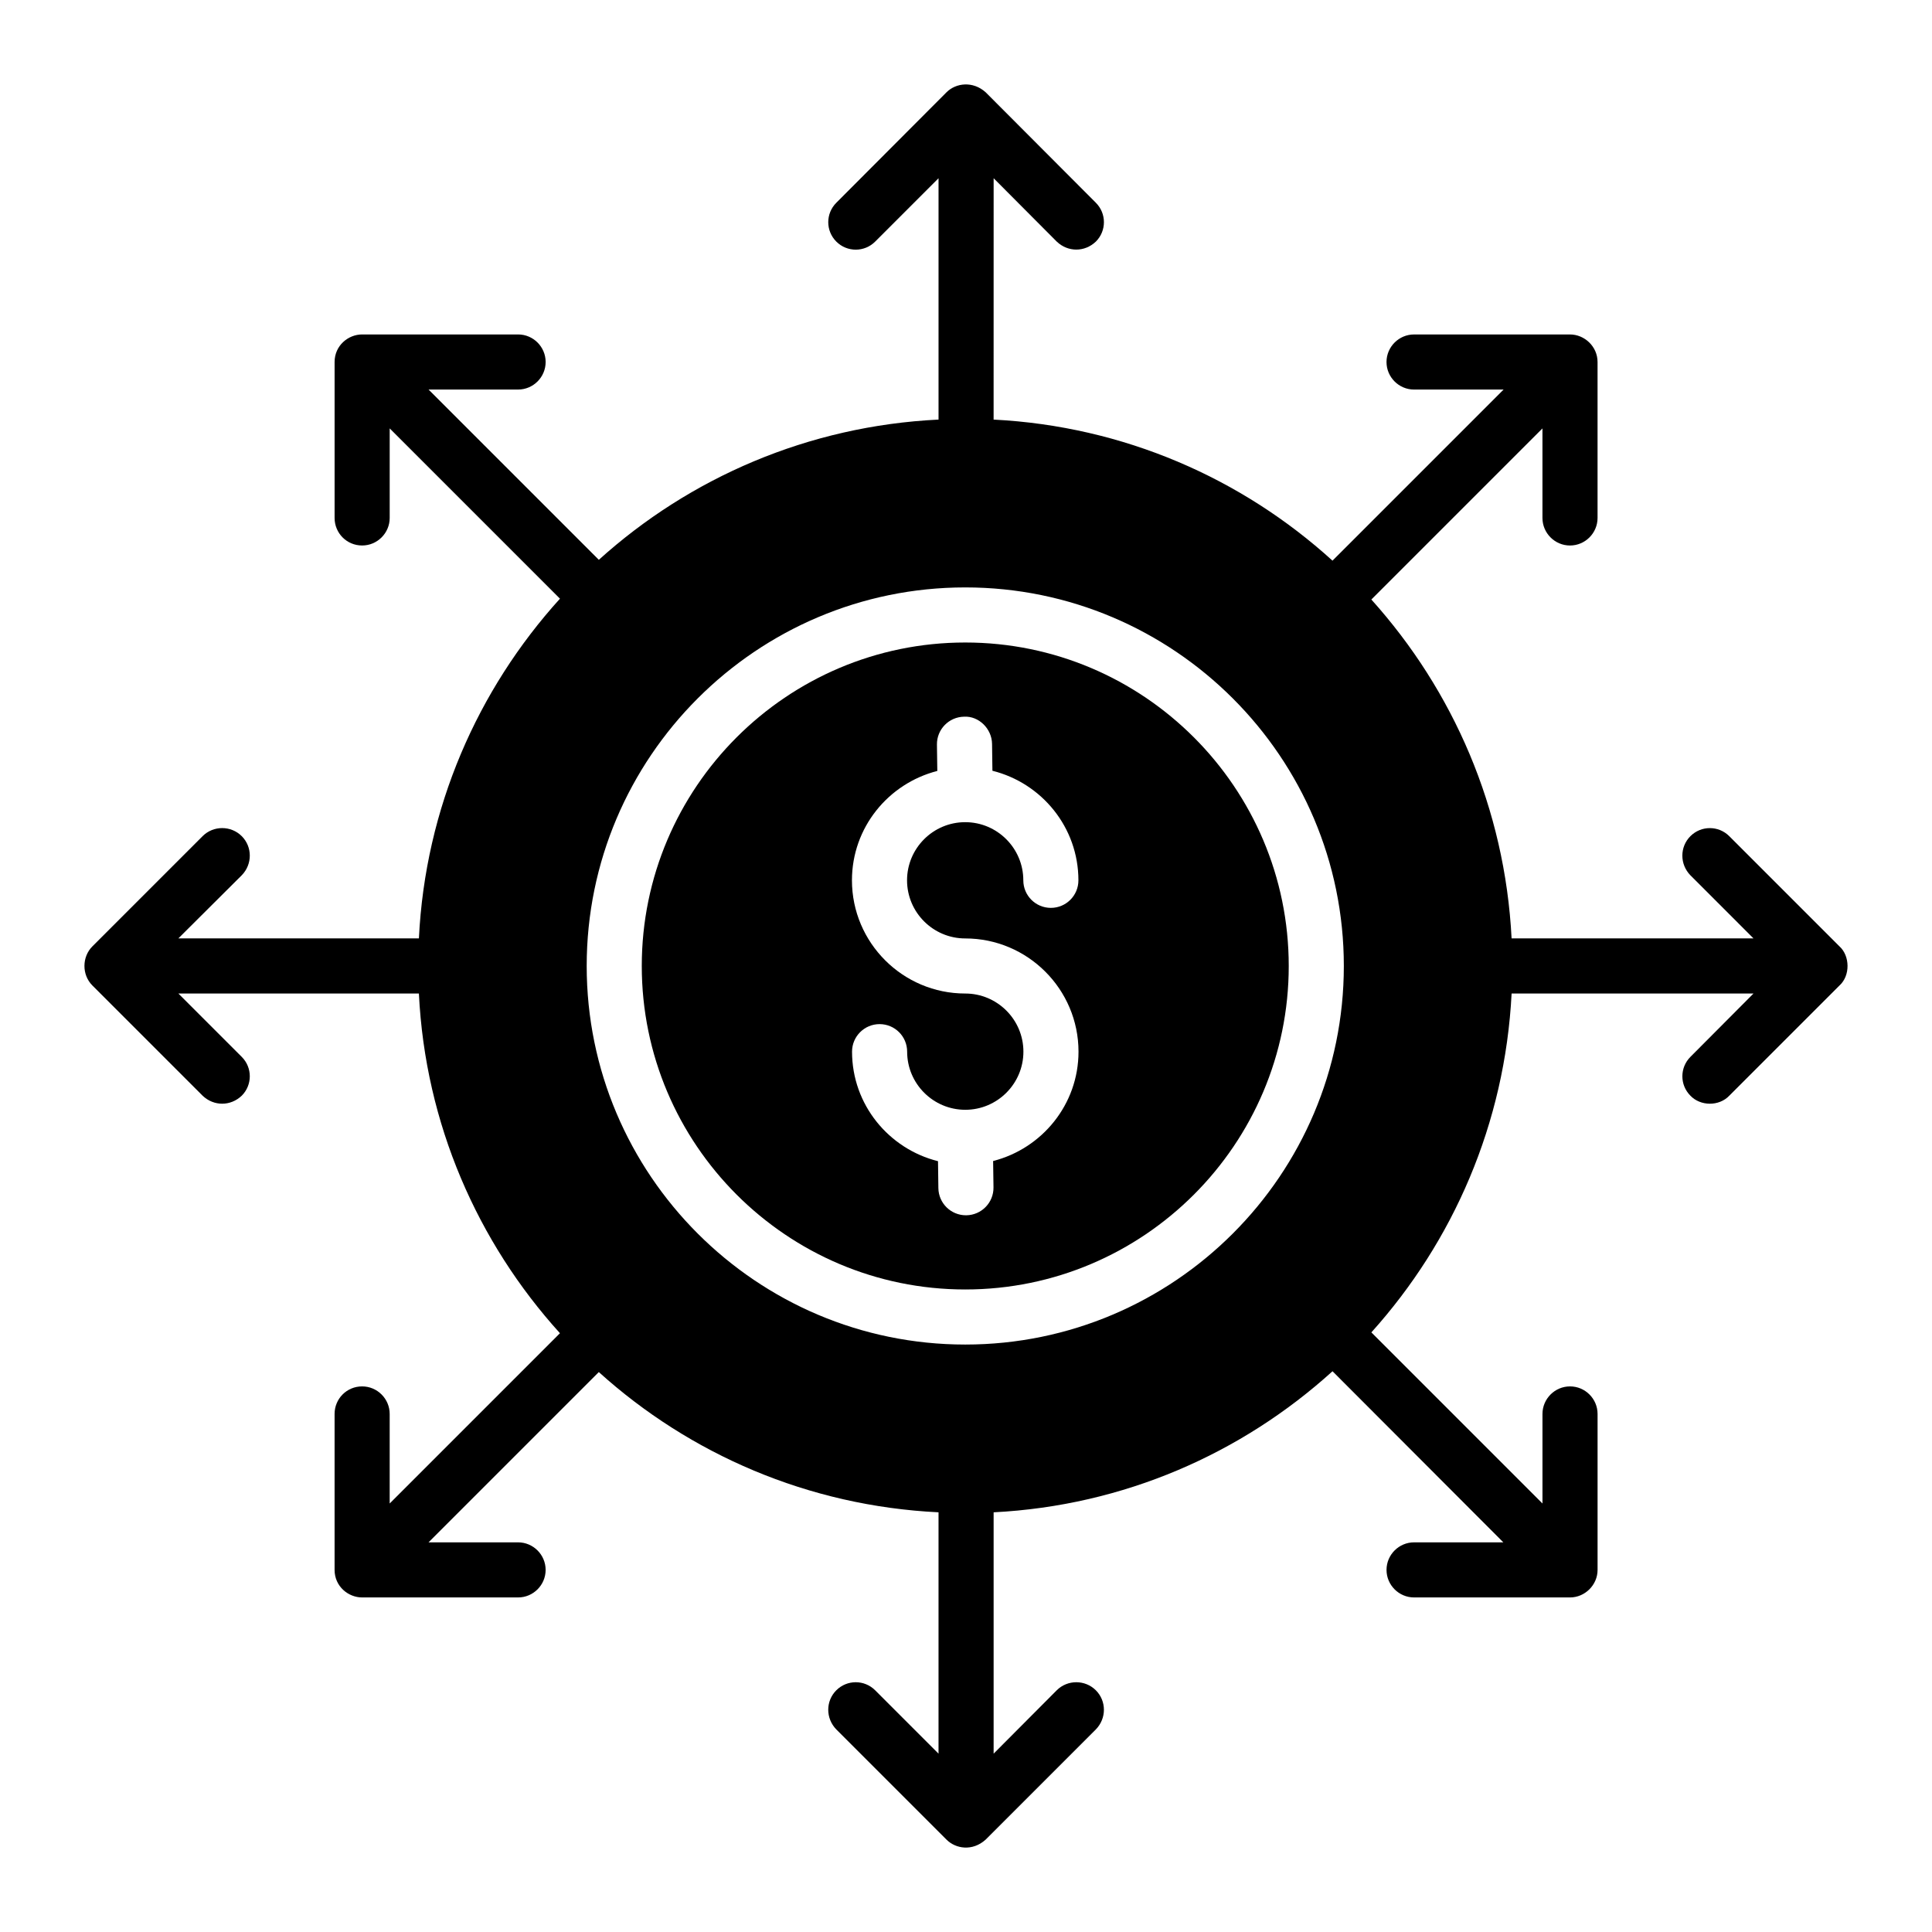 <?xml version="1.0" encoding="UTF-8"?>
<!-- Uploaded to: SVG Repo, www.svgrepo.com, Generator: SVG Repo Mixer Tools -->
<svg fill="#000000" width="800px" height="800px" version="1.1" viewBox="144 144 512 512" xmlns="http://www.w3.org/2000/svg">
 <g>
  <path d="m399.8 314.27c-47.27 0-85.723 38.453-85.723 85.723 0 47.273 38.453 85.73 85.723 85.73 47.273 0 85.73-38.453 85.73-85.73-0.004-47.27-38.457-85.723-85.73-85.723zm7.387 137.41 0.098 6.981c0.059 4.027-3.164 7.344-7.203 7.402h-0.102c-3.984 0-7.246-3.203-7.301-7.203l-0.098-7.133c-13.051-3.258-22.781-14.988-22.781-29.023 0-4.035 3.266-7.301 7.301-7.301s7.301 3.266 7.301 7.301c0 8.492 6.91 15.402 15.41 15.402 8.492 0 15.402-6.91 15.402-15.402 0-8.5-6.918-15.41-15.418-15.41-16.551 0-30.02-13.461-30.02-30.004 0-13.988 9.656-25.668 22.621-28.98l-0.098-6.977c-0.059-4.027 3.164-7.344 7.203-7.402 3.859-0.223 7.344 3.164 7.402 7.203l0.098 7.125c13.051 3.254 22.789 14.988 22.789 29.035 0 4.035-3.266 7.301-7.301 7.301-4.035 0-7.301-3.266-7.301-7.301 0-8.5-6.91-15.41-15.402-15.41-8.5 0-15.41 6.91-15.41 15.41 0 8.492 6.918 15.402 15.418 15.402 16.551 0 30.02 13.461 30.02 30.012 0 13.977-9.66 25.664-22.629 28.973z"/>
  <path d="m631.48 394.8-29.207-29.207c-2.848-2.848-7.449-2.848-10.297 0-2.848 2.848-2.848 7.449 0 10.371l16.719 16.723h-64.109c-1.754-34.465-15.48-65.715-37.164-89.809l45.344-45.344v23.73c0 4.016 3.285 7.301 7.301 7.301s7.301-3.289 7.301-7.301v-41.328c0-4.141-3.492-7.301-7.301-7.301h-41.328c-4.016 0-7.301 3.289-7.301 7.301 0 4.016 3.285 7.301 7.301 7.301h23.73l-45.344 45.344c-24.023-21.828-55.348-35.633-89.809-37.383l0.008-63.965 16.723 16.793c2.973 2.824 7.391 2.828 10.367 0 2.848-2.848 2.848-7.449 0-10.293l-29.207-29.281c-3.379-3.035-7.875-2.488-10.367 0l-29.207 29.281c-2.848 2.848-2.848 7.449 0 10.293 2.848 2.848 7.449 2.848 10.297 0l16.793-16.793v63.961c-34.535 1.68-65.934 15.406-90.027 37.164l-45.125-45.125h23.73c4.016 0 7.301-3.285 7.301-7.301s-3.285-7.301-7.301-7.301h-41.328c-3.695 0-7.301 2.953-7.301 7.301v41.328c0 4.016 3.211 7.301 7.301 7.301 4.016 0 7.301-3.289 7.301-7.301v-23.73l45.125 45.125c-21.832 24.094-35.703 55.492-37.383 90.027h-63.746l16.793-16.723c2.848-2.922 2.848-7.519 0-10.371-2.848-2.848-7.519-2.848-10.367 0l-29.207 29.207c-2.766 2.769-2.856 7.512 0 10.371l29.207 29.207c2.973 2.824 7.391 2.828 10.367 0 2.848-2.848 2.848-7.449 0-10.293l-16.793-16.793h63.742c1.68 34.535 15.551 65.934 37.383 90.027l-45.125 45.125v-23.73c0-4.016-3.285-7.301-7.301-7.301-4.09 0-7.301 3.285-7.301 7.301v41.328c0 4.387 3.648 7.301 7.301 7.301h41.328c4.016 0 7.301-3.285 7.301-7.301 0-4.016-3.285-7.301-7.301-7.301h-23.73l45.125-45.125c24.094 21.758 55.492 35.484 90.027 37.164v63.961l-16.793-16.793c-2.848-2.848-7.449-2.848-10.297 0-2.848 2.848-2.848 7.449 0 10.371l29.207 29.207c2.406 2.41 6.836 3.18 10.367 0l29.207-29.207c2.848-2.922 2.848-7.519 0-10.371-2.848-2.848-7.519-2.848-10.367 0l-16.723 16.793v-63.961c34.465-1.754 65.715-15.551 89.809-37.383l45.27 45.344h-23.656c-4.016 0-7.301 3.285-7.301 7.301 0 4.016 3.285 7.301 7.301 7.301h41.328c3.934 0 7.301-3.289 7.301-7.301v-41.328c0-4.016-3.285-7.301-7.301-7.301-4.016 0-7.301 3.285-7.301 7.301v23.73l-45.344-45.344c21.684-24.094 35.414-55.348 37.164-89.809h64.109l-16.719 16.793c-2.848 2.848-2.848 7.449 0 10.293 2.641 2.781 7.562 2.875 10.297 0l29.207-29.207c2.91-2.625 2.773-7.867-0.004-10.367zm-231.68 105.52c-55.316 0-100.32-45.008-100.32-100.33 0-55.316 45.008-100.32 100.32-100.32 55.324 0 100.33 45.008 100.33 100.32 0 55.324-45.008 100.33-100.33 100.33z"/>
 </g>
</svg>
